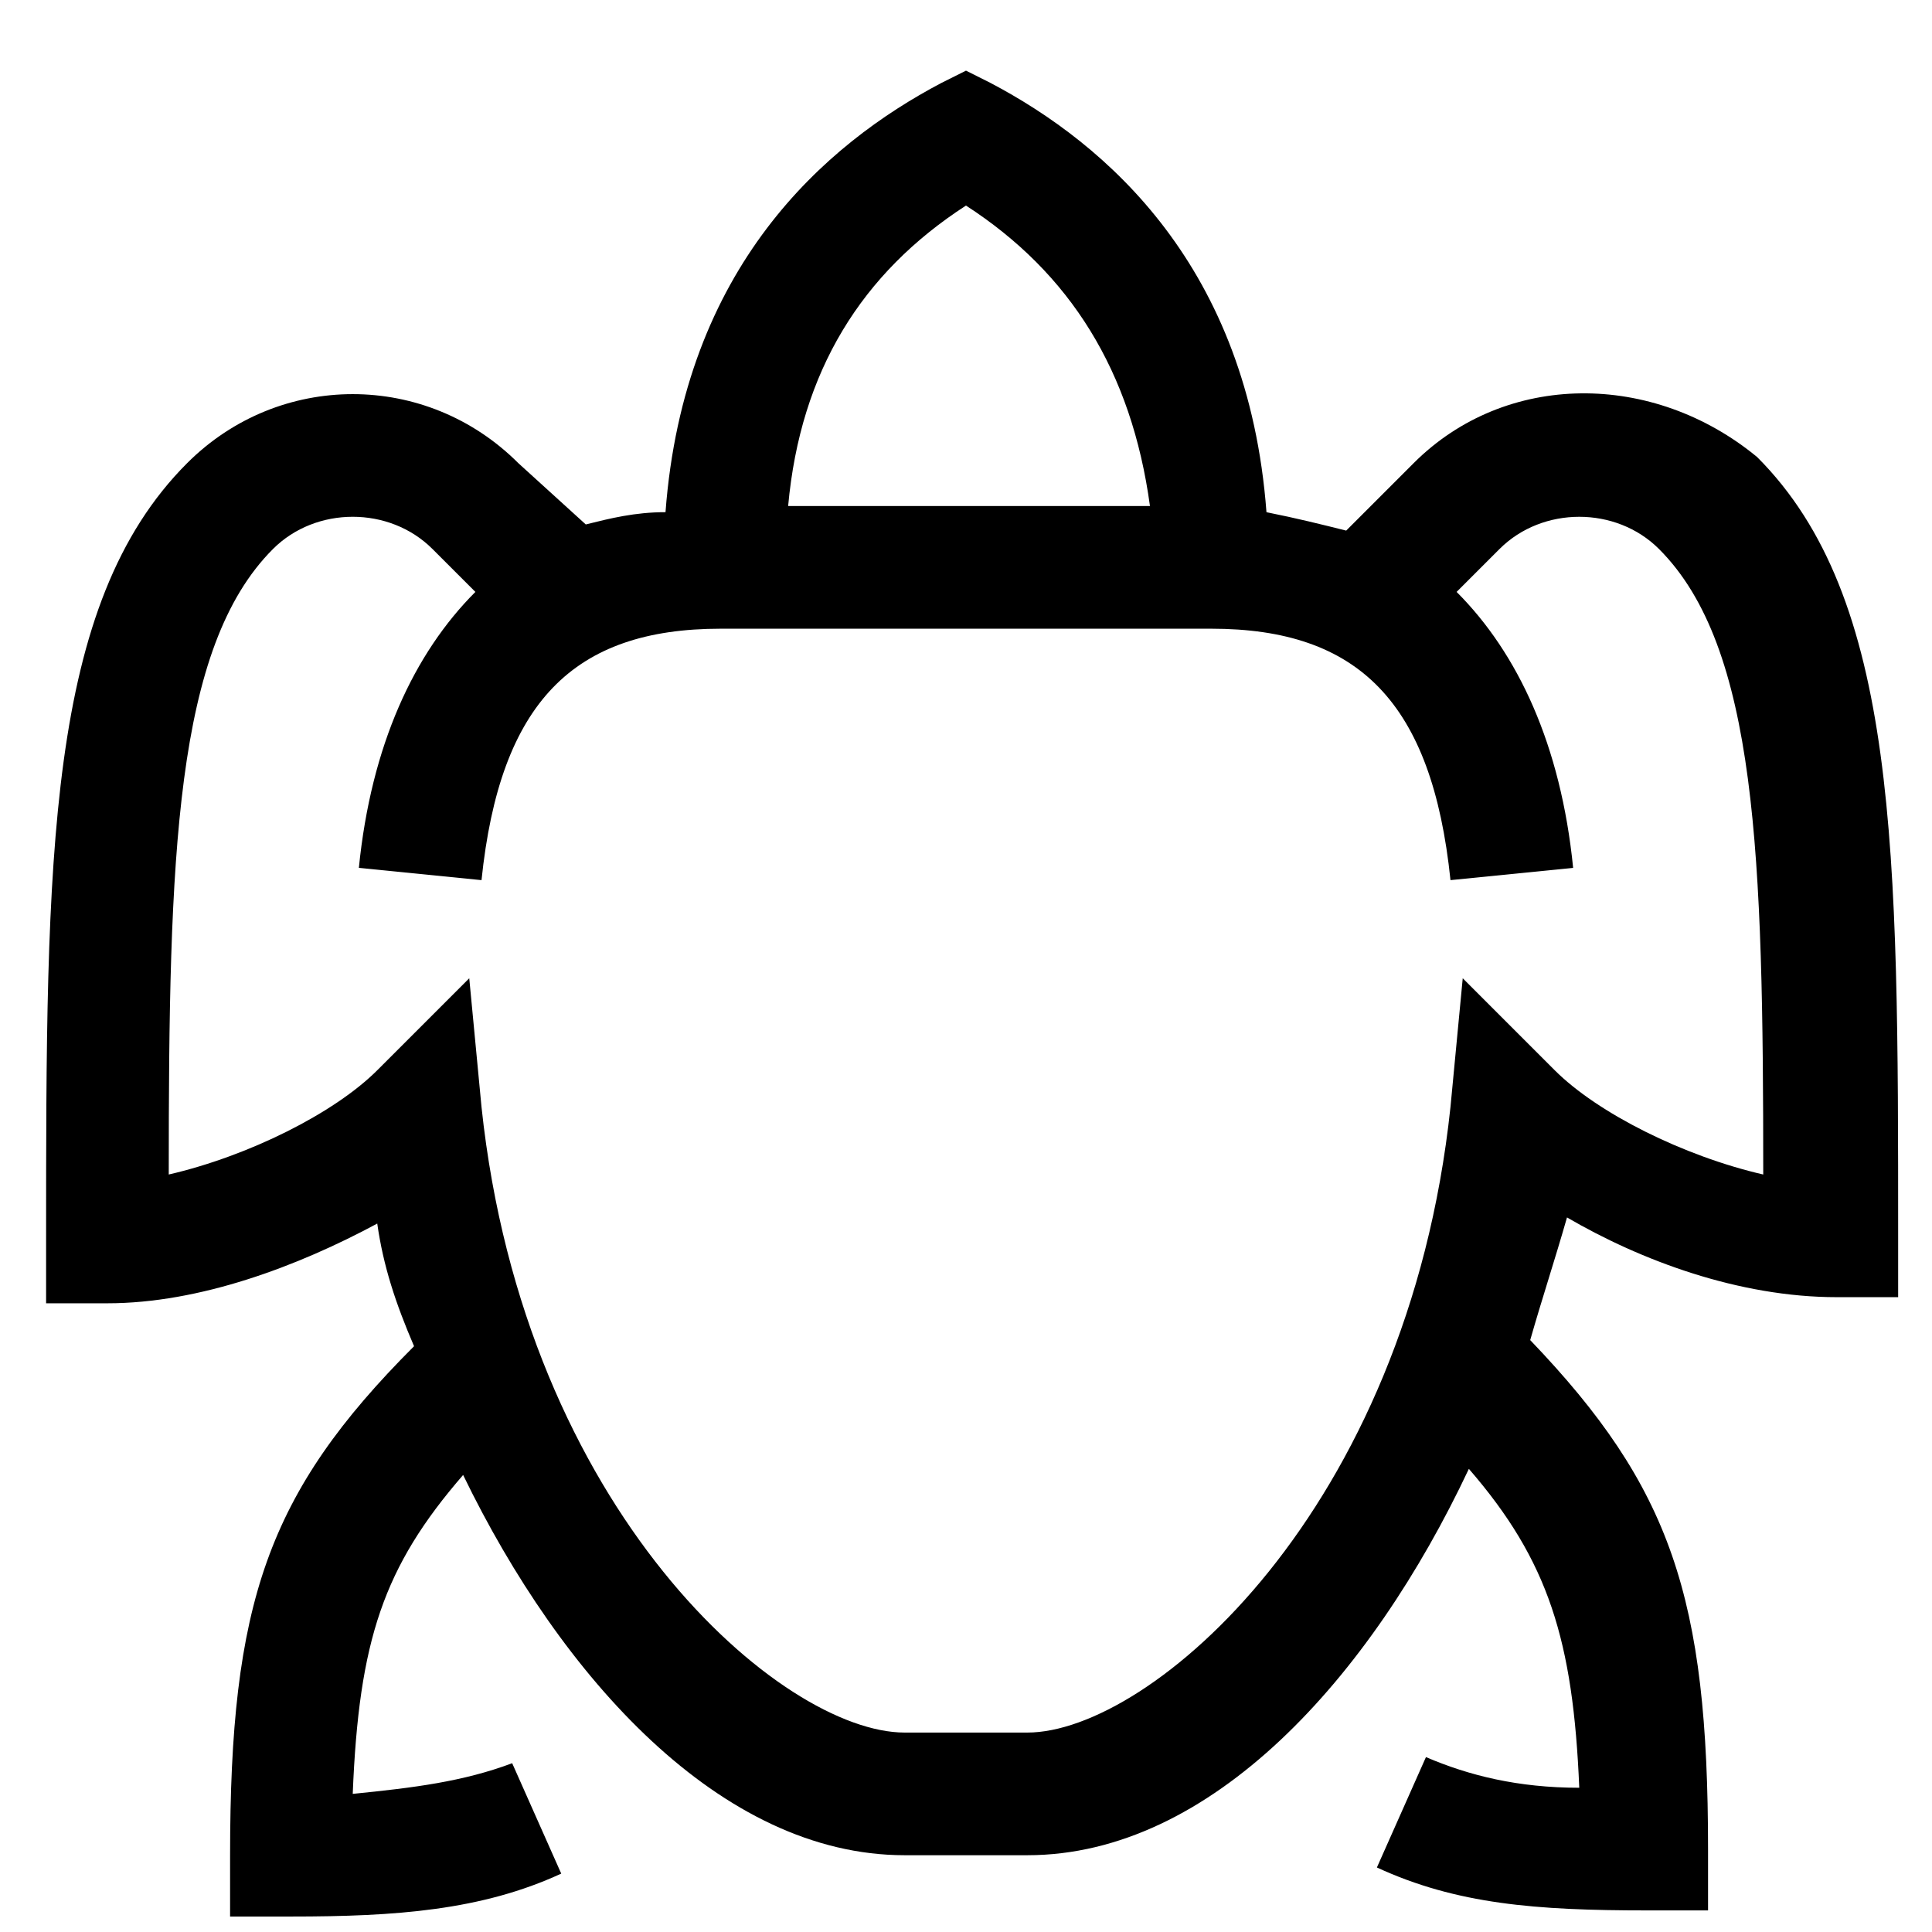 <?xml version="1.0" encoding="UTF-8"?>
<!-- Uploaded to: ICON Repo, www.iconrepo.com, Generator: ICON Repo Mixer Tools -->
<svg width="800px" height="800px" version="1.1" viewBox="144 144 512 512" xmlns="http://www.w3.org/2000/svg">
 <defs>
  <clipPath id="a">
   <path d="m156 162h492v489.9h-492z"/>
  </clipPath>
 </defs>
 <g clip-path="url(#a)">
  <path d="m531.64 403.25-3.25 34.129c-11.379 107.26-79.637 165.77-112.14 165.77h-32.504c-32.504 0-100.76-58.508-112.14-165.77l-3.25-34.129-24.379 24.379c-11.375 11.375-34.129 22.754-55.258 27.629 0-84.512 1.625-139.77 27.629-165.77 11.375-11.379 30.879-11.379 42.254-0.004l11.379 11.379c-16.25 16.25-27.629 40.629-30.879 73.133l32.504 3.25c4.875-47.129 24.375-66.633 63.383-66.633h130.02c39.004 0 58.508 19.504 63.383 66.633l32.504-3.25c-3.25-32.504-14.625-56.883-30.879-73.133l11.375-11.375c11.375-11.375 30.879-11.375 42.254 0 26.004 26.004 27.629 81.258 27.629 165.77-21.129-4.875-43.879-16.25-55.258-27.629zm-82.887-125.14h-95.887c3.25-35.754 19.504-61.758 47.129-79.633 27.629 17.875 43.883 43.879 48.758 79.633zm69.883-11.375-17.879 17.879c-6.5-1.625-13-3.25-21.129-4.875-4.875-65.008-42.254-97.512-73.133-113.76l-6.496-3.258-6.5 3.25c-30.879 16.25-68.258 48.754-73.133 113.76-8.129 0.004-14.629 1.629-21.129 3.254l-17.879-16.25c-24.379-24.379-63.383-24.379-87.762 0-37.379 37.379-37.379 104.01-37.379 206.4v16.25h16.25c24.379 0 50.383-9.75 71.508-21.129 1.625 11.375 4.875 21.129 9.75 32.504-39 39.008-48.75 68.262-48.75 134.89v16.25h16.25c27.629 0 50.383-1.625 71.508-11.375l-13-29.254c-13 4.875-26.004 6.5-42.254 8.125 1.625-40.629 8.125-60.133 29.254-84.512 26 53.633 68.258 100.77 117.01 100.77h32.504c48.754 0 91.012-47.129 117.02-102.39 21.129 24.379 27.629 45.504 29.254 84.512-16.25 0-29.254-3.25-40.629-8.125l-13 29.254c21.129 9.75 42.254 11.375 71.508 11.375h16.25v-16.25c0-66.633-9.75-95.887-47.129-134.89 3.25-11.375 6.5-21.129 9.75-32.504 19.504 11.375 45.504 21.129 71.508 21.129h16.25v-16.25c0-102.39 0-169.02-37.379-206.4-27.629-22.762-66.633-22.762-91.012 1.617z"/>
 </g>
</svg>